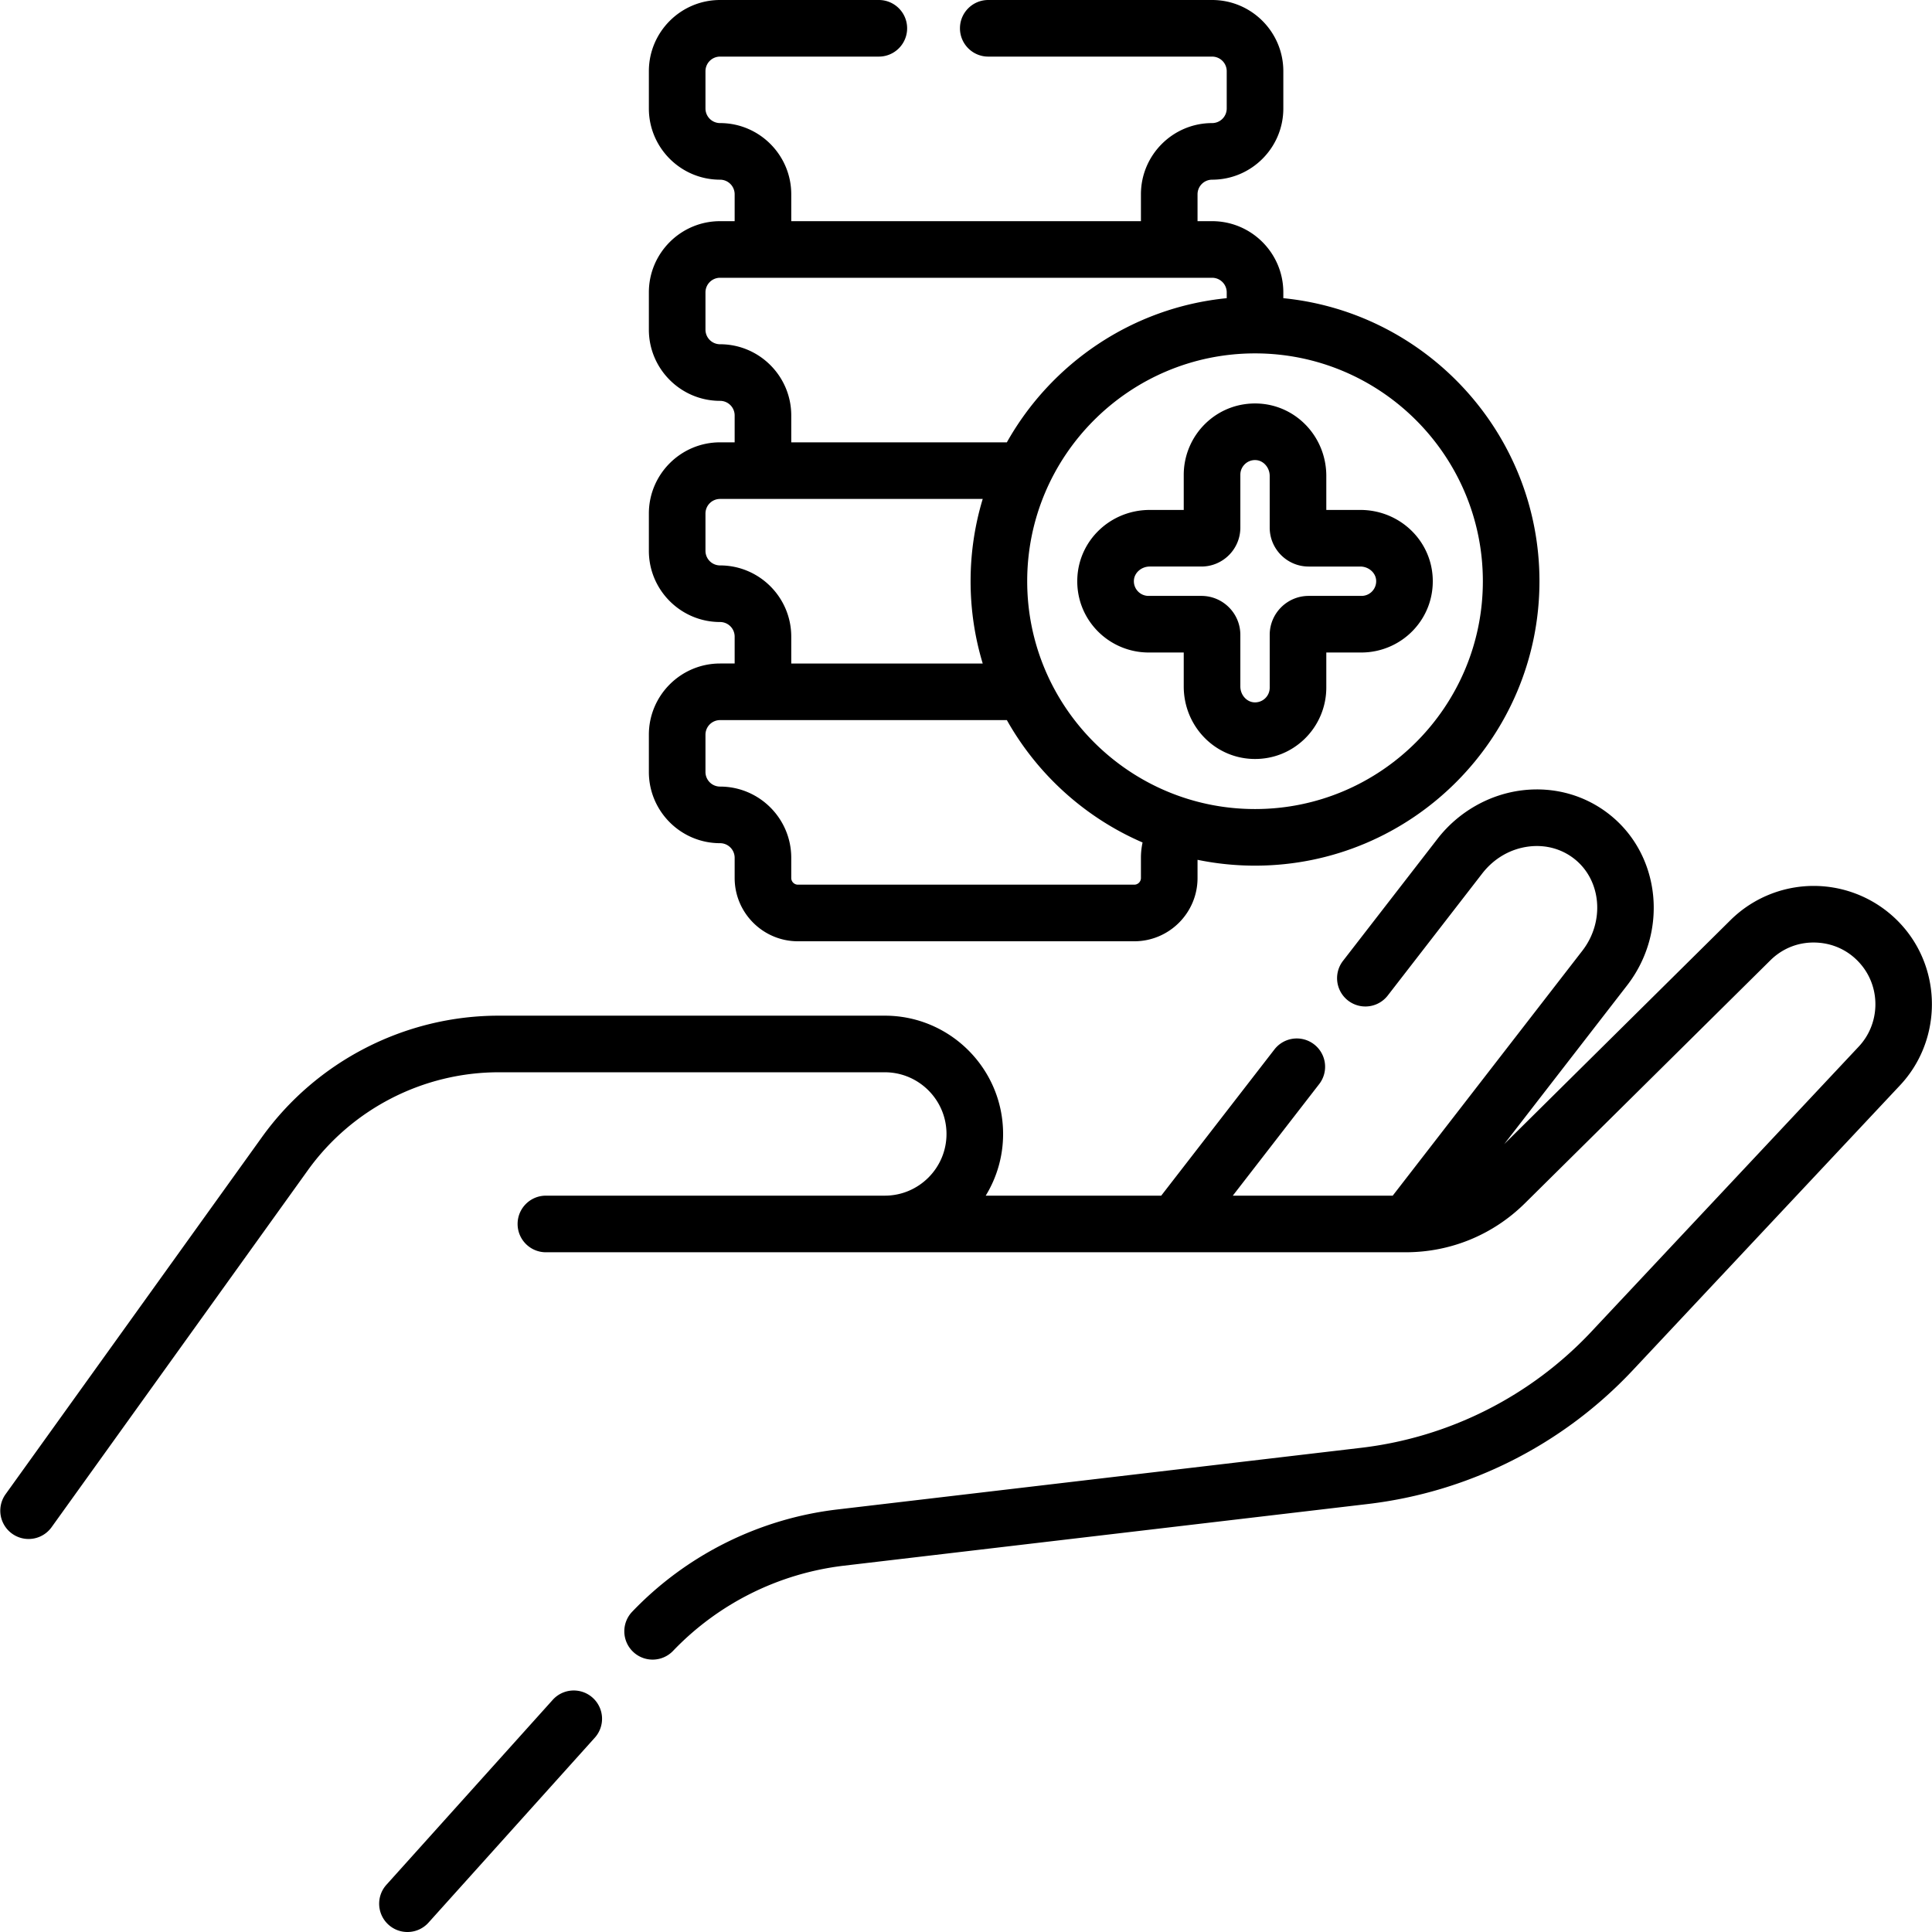 <svg xmlns="http://www.w3.org/2000/svg" height="512" width="512"><path d="M157.065 449.92a7.496 7.496 0 0 0-10.591.562l-44.069 49.004a7.497 7.497 0 0 0 .562 10.591 7.471 7.471 0 0 0 5.012 1.924 7.477 7.477 0 0 0 5.579-2.485l44.069-49.004a7.5 7.5 0 0 0-.562-10.592zM505.15 246.549a31.416 31.416 0 0 0-22.68-11.719 31.368 31.368 0 0 0-23.88 9.022l-59.958 59.349 32.566-42.064c10.981-14.181 8.924-34.467-4.585-45.22-6.522-5.193-14.753-7.489-23.188-6.479-8.775 1.057-16.972 5.749-22.487 12.873l-25.095 32.413a7.501 7.501 0 0 0 11.861 9.183l25.095-32.414c3.12-4.03 7.531-6.574 12.419-7.163 4.415-.532 8.695.647 12.053 3.322 7.124 5.671 8.052 16.572 2.066 24.302l-50.251 64.906h-42.378l22.957-29.652a7.501 7.501 0 0 0-11.861-9.183l-30.067 38.836h-46.515a31.159 31.159 0 0 0 4.61-16.349c0-17.286-14.062-31.349-31.349-31.349H132.179c-24.829 0-48.298 12.042-62.78 32.212L1.432 396.048a7.501 7.501 0 0 0 12.186 8.748l67.966-94.672c11.671-16.255 30.585-25.96 50.595-25.96h102.305c9.015 0 16.349 7.334 16.349 16.349s-7.334 16.349-16.349 16.349H144.67c-4.143 0-7.5 3.357-7.5 7.5s3.357 7.5 7.5 7.5h227.84c11.926 0 23.162-4.621 31.637-13.011l64.998-64.338c3.34-3.308 7.749-4.986 12.46-4.707 4.694.271 8.896 2.443 11.834 6.114 5.053 6.314 4.691 15.525-.842 21.424l-70.886 75.575a99.69 99.69 0 0 1-60.969 30.762l-138.866 16.347c-20.669 2.434-39.971 12.06-54.348 27.104a7.5 7.5 0 0 0 10.844 10.364 74.85 74.85 0 0 1 45.258-22.571l138.866-16.347a114.71 114.71 0 0 0 70.155-35.396l70.887-75.575c10.602-11.306 11.295-28.958 1.612-41.058z"></path><path d="M190.824 223.453a3.871 3.871 0 0 1 3.867 3.868v5.359c0 9.245 7.521 16.767 16.767 16.767h89.136c9.244 0 16.766-7.521 16.766-16.767v-4.821a75.448 75.448 0 0 0 15.235 1.547c41.563 0 75.378-33.814 75.378-75.378 0-39.033-29.822-71.231-67.878-75.007v-1.542c0-10.403-8.464-18.867-18.867-18.867h-3.868v-7.127a3.871 3.871 0 0 1 3.868-3.867c10.403 0 18.867-8.464 18.867-18.867v-9.883C340.095 8.464 331.631 0 321.227 0h-59.328c-4.143 0-7.5 3.357-7.5 7.5s3.357 7.5 7.5 7.5h59.328a3.871 3.871 0 0 1 3.867 3.868v9.883a3.87 3.87 0 0 1-3.867 3.867c-10.404 0-18.868 8.464-18.868 18.867v7.127h-92.668v-7.127c0-10.403-8.464-18.867-18.867-18.867a3.87 3.87 0 0 1-3.867-3.867v-9.883A3.871 3.871 0 0 1 190.824 15h42.075c4.143 0 7.5-3.357 7.5-7.5s-3.357-7.5-7.5-7.5h-42.075c-10.403 0-18.867 8.464-18.867 18.868v9.883c0 10.403 8.464 18.867 18.867 18.867a3.87 3.87 0 0 1 3.867 3.867v7.127h-3.867c-10.403 0-18.867 8.464-18.867 18.867v9.884c0 10.403 8.464 18.867 18.867 18.867a3.87 3.87 0 0 1 3.867 3.867v7.126h-3.867c-10.403 0-18.867 8.464-18.867 18.867v9.884c0 10.403 8.464 18.867 18.867 18.867a3.87 3.87 0 0 1 3.867 3.867v7.126h-3.867c-10.403 0-18.867 8.464-18.867 18.868v9.883c0 10.404 8.464 18.868 18.867 18.868zm202.149-69.424c0 33.293-27.085 60.378-60.378 60.378s-60.378-27.085-60.378-60.378 27.085-60.378 60.378-60.378 60.378 27.085 60.378 60.378zM190.824 91.23a3.87 3.87 0 0 1-3.867-3.867v-9.884a3.87 3.87 0 0 1 3.867-3.867h130.403a3.87 3.87 0 0 1 3.867 3.867v1.542c-25.033 2.484-46.503 17.266-58.266 38.202h-57.137v-7.126c0-10.403-8.464-18.867-18.867-18.867zm0 58.612a3.87 3.87 0 0 1-3.867-3.867v-9.884a3.87 3.87 0 0 1 3.867-3.867h69.608c-2.091 6.906-3.215 14.227-3.215 21.806s1.125 14.9 3.215 21.806h-50.741v-7.126c0-10.404-8.464-18.868-18.867-18.868zm-3.867 44.861a3.871 3.871 0 0 1 3.867-3.868h76.005c8.076 14.373 20.727 25.846 35.965 32.43a18.987 18.987 0 0 0-.435 4.056v5.359c0 .974-.792 1.767-1.766 1.767h-89.136a1.77 1.77 0 0 1-1.767-1.767v-5.359c0-10.404-8.464-18.868-18.867-18.868a3.87 3.87 0 0 1-3.867-3.867v-9.883z"></path><path d="M319.555 112.145a18.977 18.977 0 0 0-5.852 13.669v9.325H304.7c-10.287 0-18.718 7.901-19.192 17.988-.245 5.219 1.602 10.17 5.201 13.942a18.977 18.977 0 0 0 13.669 5.852h9.325v9.003c0 10.286 7.901 18.716 17.988 19.192.308.014.614.021.92.021 4.878 0 9.473-1.836 13.022-5.223a18.977 18.977 0 0 0 5.852-13.669v-9.325h9.325a18.977 18.977 0 0 0 13.669-5.852c3.6-3.772 5.446-8.724 5.201-13.942-.475-10.087-8.904-17.988-19.191-17.988h-9.004v-9.004c0-10.287-7.901-18.717-17.988-19.191-5.227-.236-10.171 1.603-13.942 5.202zm13.237 9.783c2.037.096 3.693 1.982 3.693 4.207v13.687c0 5.689 4.628 10.317 10.317 10.317h13.687c2.225 0 4.111 1.656 4.207 3.693a3.88 3.88 0 0 1-1.069 2.883 3.87 3.87 0 0 1-2.816 1.206h-14.008c-5.689 0-10.317 4.629-10.317 10.318v14.007a3.868 3.868 0 0 1-1.206 2.816 3.877 3.877 0 0 1-2.882 1.07c-2.037-.097-3.694-1.984-3.694-4.209v-13.685c0-5.689-4.629-10.318-10.318-10.318h-14.007a3.868 3.868 0 0 1-2.816-1.206 3.872 3.872 0 0 1-1.069-2.883c.096-2.037 1.983-3.693 4.208-3.693h13.685c5.689 0 10.318-4.628 10.318-10.317v-14.008c0-1.449.756-2.387 1.206-2.816a3.866 3.866 0 0 1 2.881-1.069z"></path></svg>
